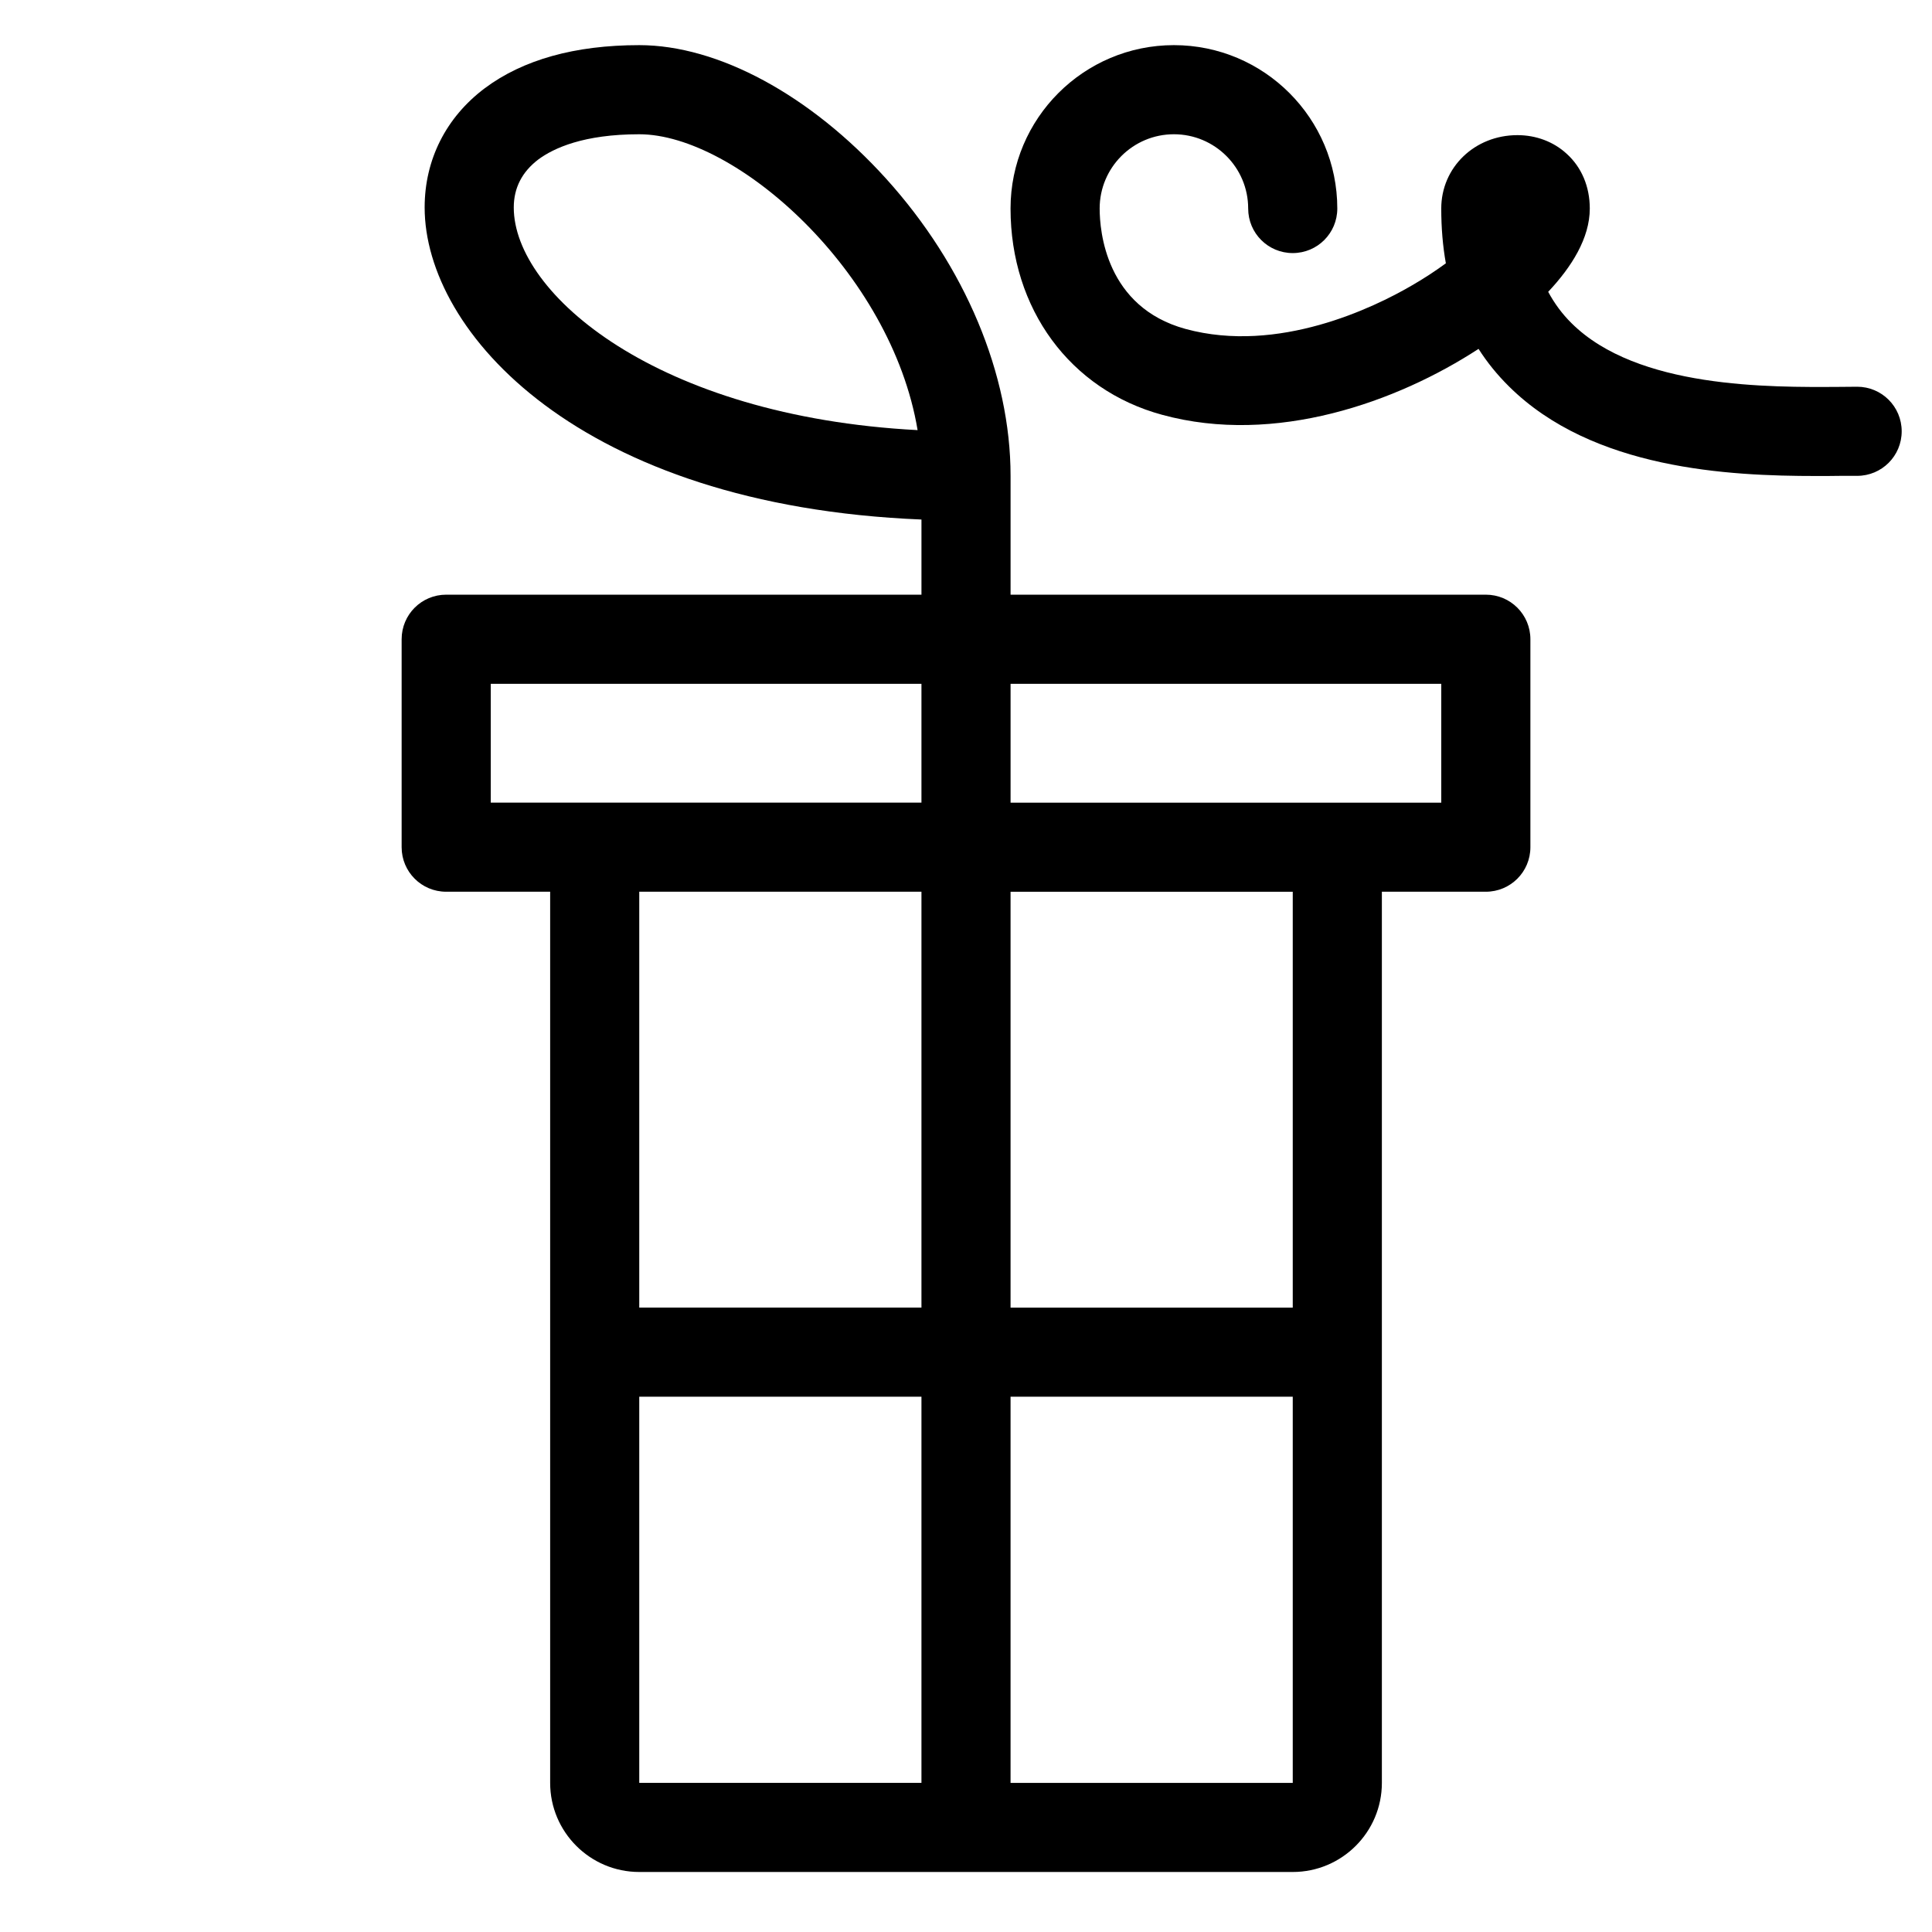 <?xml version="1.0" encoding="UTF-8"?>
<!-- Uploaded to: SVG Repo, www.svgrepo.com, Generator: SVG Repo Mixer Tools -->
<svg fill="#000000" width="800px" height="800px" version="1.1" viewBox="144 144 512 512" xmlns="http://www.w3.org/2000/svg">
 <g>
  <path d="m378.79 191.31c-20.035-22.121-44.48-35.348-65.379-35.348-17.043 0-30.82 3.856-40.934 11.414-10.273 7.715-15.941 18.934-15.941 31.605 0 33.023 40.973 78.996 131.66 82.699v19.914h-125.95c-6.535 0-11.809 5.273-11.809 11.809v55.105c0 6.535 5.273 11.809 11.809 11.809h27.551v236.16c0 13.027 10.586 23.617 23.617 23.617h173.18c13.027 0 23.617-10.586 23.617-23.617v-236.16h27.551c6.535 0 11.809-5.273 11.809-11.809v-55.105c0-6.535-5.273-11.809-11.809-11.809h-125.95v-31.488c0-26.883-12.043-55.613-33.02-78.797zm-98.637 7.676c0-5.195 2.203-9.445 6.496-12.715 4.09-3.031 12.043-6.691 26.762-6.691 25.664 0 66.793 36.527 73.762 78.406-69.078-3.621-107.02-36.133-107.02-59zm108.04 417.49h-74.785v-102.34h74.785zm0-125.95h-74.785v-110.21h74.785zm0-133.82h-114.14v-31.488h114.14zm98.398 259.78h-74.785v-102.34h74.785zm0-125.95h-74.785v-110.21h74.785zm39.359-165.31v31.488h-114.14v-31.488z"/>
  <path d="m636.16 246.49-4.606 0.039c-18.773 0.117-53.609 0.434-71.047-16.848-2.519-2.481-4.566-5.273-6.219-8.344 6.18-6.57 11.023-14.207 11.023-22.078 0-5.785-2.164-10.941-6.141-14.523-3.465-3.188-8.109-4.922-13.027-4.922-11.336 0-20.195 8.543-20.195 19.445 0 5.078 0.395 9.918 1.219 14.523-2.637 1.93-5.707 3.977-9.211 5.984-9.762 5.668-35.148 18.105-59.75 11.414-21.133-5.785-22.785-25.898-22.785-31.922 0-10.863 8.816-19.68 19.68-19.68 10.863 0 19.68 8.816 19.68 19.68 0 6.535 5.273 11.809 11.809 11.809s11.809-5.273 11.809-11.809c0-23.891-19.406-43.297-43.297-43.297-23.891 0-43.297 19.406-43.297 43.297 0 26.566 15.785 48.059 40.188 54.672 29.992 8.188 62.309-3.426 83.836-17.477 2.281 3.582 5 6.926 8.07 9.957 22.199 22.004 58.332 23.734 81.398 23.734 2.281 0 4.449 0 6.453-0.039h4.41c6.535 0 11.809-5.273 11.809-11.809 0-6.531-5.277-11.809-11.809-11.809z"/>
 </g>
</svg>